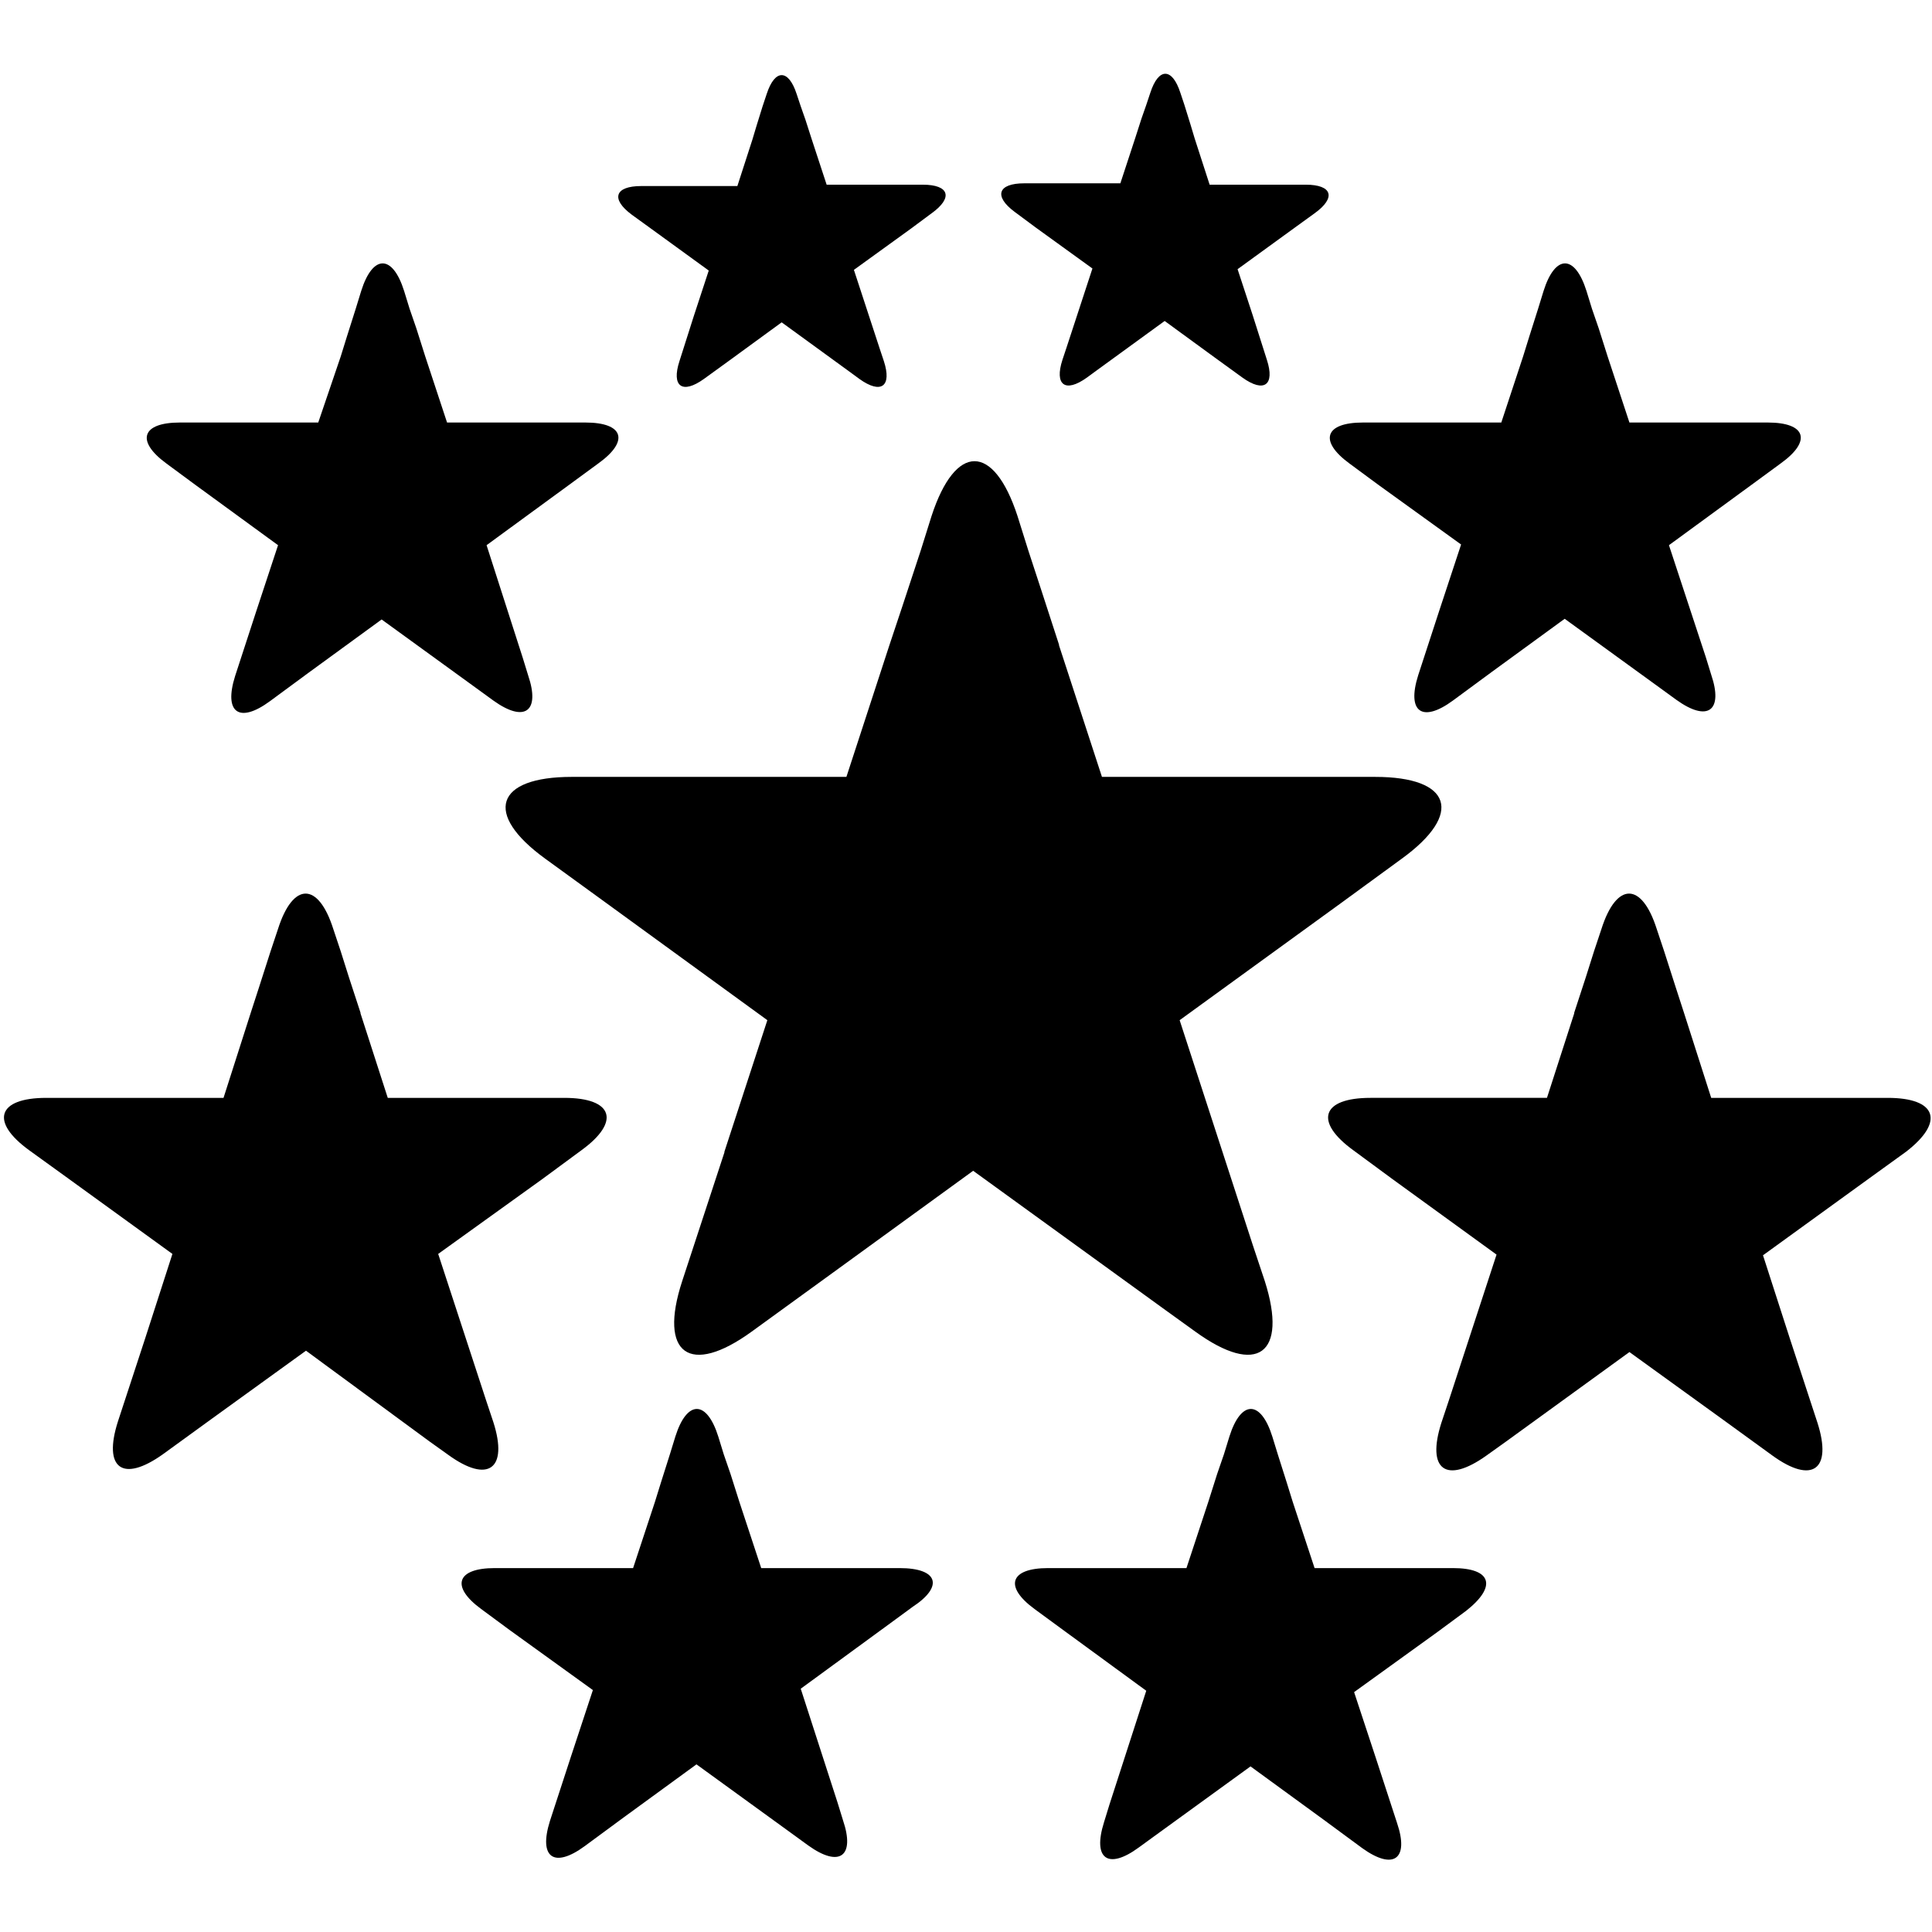 <?xml version="1.0" encoding="UTF-8"?> <svg xmlns="http://www.w3.org/2000/svg" xmlns:xlink="http://www.w3.org/1999/xlink" version="1.1" id="Layer_1" x="0px" y="0px" viewBox="0 0 283.5 283.5" style="enable-background:new 0 0 283.5 283.5;" xml:space="preserve"> <g> <path d="M175.4,195.4c9.1,6.6,13.6,3.3,10.2-7.4l-1.7-5.1l-10.8-33.2l23.7-17.2l8.9-6.5c9.1-6.6,7.3-12-3.9-12h-5.3H182h-20.3l0,0 l-6.3-19.3c0,0,0-0.1,0-0.1l-2.6-8l-1.9-5.8h0l-1.6-5.1c-3.5-10.7-9.1-10.7-12.6,0l-1.6,5.1l-2.7,8.2l-1.9,5.7c0,0,0,0,0,0 l-6.3,19.3l0,0h-20.4H89.2h-5.3c-11.2,0-13,5.4-3.9,12l8.4,6.1l24.2,17.6l0,0l-6.3,19.3l0,0.1l-6.2,18.9c-3.5,10.7,1.1,14,10.2,7.4 l11.3-8.2l21.2-15.4l0,0l28.3,20.5L175.4,195.4z"></path> <path d="M65.8,213.5c5.8,4.2,8.8,2.1,6.6-4.8l-1.1-3.3l-7-21.4L79.6,173l5.7-4.2c5.8-4.2,4.7-7.7-2.5-7.7h-3.4H70H56.9l0,0l-4-12.4 c0,0,0,0,0-0.1l-1.7-5.2l-1.2-3.8h0l-1.1-3.3c-2.2-6.9-5.9-6.9-8.1,0l-1.1,3.3l-1.7,5.3l-1.2,3.7c0,0,0,0,0,0l-4,12.5l0,0H19.6 h-9.4H6.8c-7.2,0-8.3,3.5-2.5,7.7l5.4,3.9l15.6,11.3l0,0l-4,12.4l0,0l-4,12.2c-2.2,6.9,0.7,9,6.6,4.8l7.3-5.3l13.7-9.9l0,0 L63,211.5L65.8,213.5z"></path> <path d="M132,230.1h-2.7H122h-10.3l0,0l-3.2-9.7c0,0,0,0,0,0l-1.3-4.1l-1-2.9h0l-0.8-2.6c-1.7-5.4-4.6-5.4-6.3,0l-0.8,2.6l-1.3,4.1 l-0.9,2.9c0,0,0,0,0,0l-3.2,9.7l0,0H82.6h-7.3h-2.7c-5.6,0-6.5,2.7-2,6l4.2,3.1l12.2,8.8l0,0l-3.2,9.7l0,0l-3.1,9.5 c-1.7,5.4,0.6,7,5.1,3.7l5.7-4.2l10.7-7.8l0,0l14.2,10.3l2.2,1.6c4.6,3.3,6.9,1.6,5.1-3.7l-0.8-2.6l-5.4-16.7l11.9-8.7l4.5-3.3 C138.5,232.8,137.7,230.1,132,230.1z"></path> <path d="M213.2,230.1h-2.7h-7.3h-10.3l0,0l-3.2-9.7c0,0,0,0,0,0l-0.9-2.9l-1.3-4.1l-0.8-2.6c-1.7-5.4-4.6-5.4-6.3,0l-0.8,2.6h0 l-1,2.9l-1.3,4.1c0,0,0,0,0,0l-3.2,9.7l0,0h-10.3h-7.3h-2.7c-5.6,0-6.5,2.7-2,6l4.5,3.3l11.9,8.7l-5.4,16.7l-0.8,2.6 c-1.7,5.4,0.6,7,5.1,3.7l2.2-1.6l14.2-10.3l0,0l10.7,7.8l5.7,4.2c4.6,3.3,6.9,1.6,5.1-3.7l-3.1-9.5l0,0l-3.2-9.7l0,0l12.2-8.8 l4.2-3.1C219.7,232.8,218.9,230.1,213.2,230.1z"></path> <path d="M85.9,62h-2.7h-7.3H65.6l0,0l-3.2-9.7c0,0,0,0,0,0l-1.3-4.1l-1-2.9h0l-0.8-2.6c-1.7-5.4-4.6-5.4-6.3,0l-0.8,2.6l-1.3,4.1 l-0.9,2.9c0,0,0,0,0,0L46.7,62l0,0H36.4h-7.3h-2.7c-5.6,0-6.5,2.7-2,6l4.2,3.1L40.8,80l0,0l-3.2,9.7l0,0l-3.1,9.5 c-1.7,5.4,0.6,7,5.1,3.7l5.7-4.2l10.7-7.8l0,0l14.2,10.3l2.2,1.6c4.6,3.3,6.9,1.6,5.1-3.7l-0.8-2.6L71.4,80l11.9-8.7l4.5-3.3 C92.4,64.7,91.5,62,85.9,62z"></path> <path d="M259.4,62h-2.7h-7.3h-10.3l0,0l-3.2-9.7c0,0,0,0,0,0l-1.3-4.1l-1-2.9h0l-0.8-2.6c-1.7-5.4-4.6-5.4-6.3,0l-0.8,2.6l-1.3,4.1 l-0.9,2.9c0,0,0,0,0,0l-3.2,9.7l0,0h-10.3h-7.3h-2.7c-5.6,0-6.5,2.7-2,6l4.2,3.1l12.2,8.8l0,0l-3.2,9.7l0,0l-3.1,9.5 c-1.7,5.4,0.6,7,5.1,3.7l5.7-4.2l10.7-7.8l0,0l14.2,10.3l2.2,1.6c4.6,3.3,6.9,1.6,5.1-3.7l-0.8-2.6L244.9,80l11.9-8.7l4.5-3.3 C265.9,64.7,265,62,259.4,62z"></path> <path d="M135.4,27.1h-1.9h-5.1h-7.1l0,0l-2.2-6.7c0,0,0,0,0,0l-0.9-2.8l-0.7-2h0l-0.6-1.8c-1.2-3.7-3.2-3.7-4.4,0l-0.6,1.8 l-0.9,2.9l-0.6,2c0,0,0,0,0,0l-2.2,6.8l0,0h-7.1H96h-1.9c-3.9,0-4.5,1.9-1.4,4.2l2.9,2.1l8.4,6.1l0,0l-2.2,6.7l0,0l-2.1,6.6 c-1.2,3.7,0.4,4.9,3.6,2.6l4-2.9l7.4-5.4l0,0l9.9,7.2l1.5,1.1c3.2,2.3,4.8,1.1,3.6-2.6l-0.6-1.8l-3.8-11.6l8.3-6l3.1-2.3 C139.9,29,139.3,27.1,135.4,27.1z"></path> <path d="M191.6,27.1h-1.9h-5.1h-7.1l0,0l-2.2-6.8c0,0,0,0,0,0l-0.6-2l-0.9-2.9l-0.6-1.8c-1.2-3.7-3.2-3.7-4.4,0l-0.6,1.8h0l-0.7,2 l-0.9,2.8c0,0,0,0,0,0l-2.2,6.7l0,0h-7.1h-5.1h-1.9c-3.9,0-4.5,1.9-1.4,4.2l3.1,2.3l8.3,6l-3.8,11.6l-0.6,1.8 c-1.2,3.7,0.4,4.9,3.6,2.6l1.5-1.1l9.9-7.2l0,0l7.4,5.4l4,2.9c3.2,2.3,4.8,1.1,3.6-2.6l-2.1-6.6l0,0l-2.2-6.7l0,0l8.4-6.1l2.9-2.1 C196.1,29,195.5,27.1,191.6,27.1z"></path> <path d="M277,161.1h-3.4h-9.4h-13.1l0,0l-4-12.5c0,0,0,0,0,0l-1.2-3.7l-1.7-5.3l-1.1-3.3c-2.2-6.9-5.9-6.9-8.1,0l-1.1,3.3h0 l-1.2,3.8l-1.7,5.2c0,0,0,0,0,0.1l-4,12.4l0,0h-13.1h-9.4h-3.4c-7.2,0-8.3,3.5-2.5,7.7l5.7,4.2l15.3,11.1l-7,21.4l-1.1,3.3 c-2.2,6.9,0.7,9,6.6,4.8l2.8-2l18.2-13.2l0,0l13.7,9.9l7.3,5.3c5.8,4.2,8.8,2.1,6.6-4.8l-4-12.2l0,0l-4-12.4l0,0l15.6-11.3l5.4-3.9 C285.4,164.6,284.2,161.1,277,161.1z"></path> </g> </svg> 